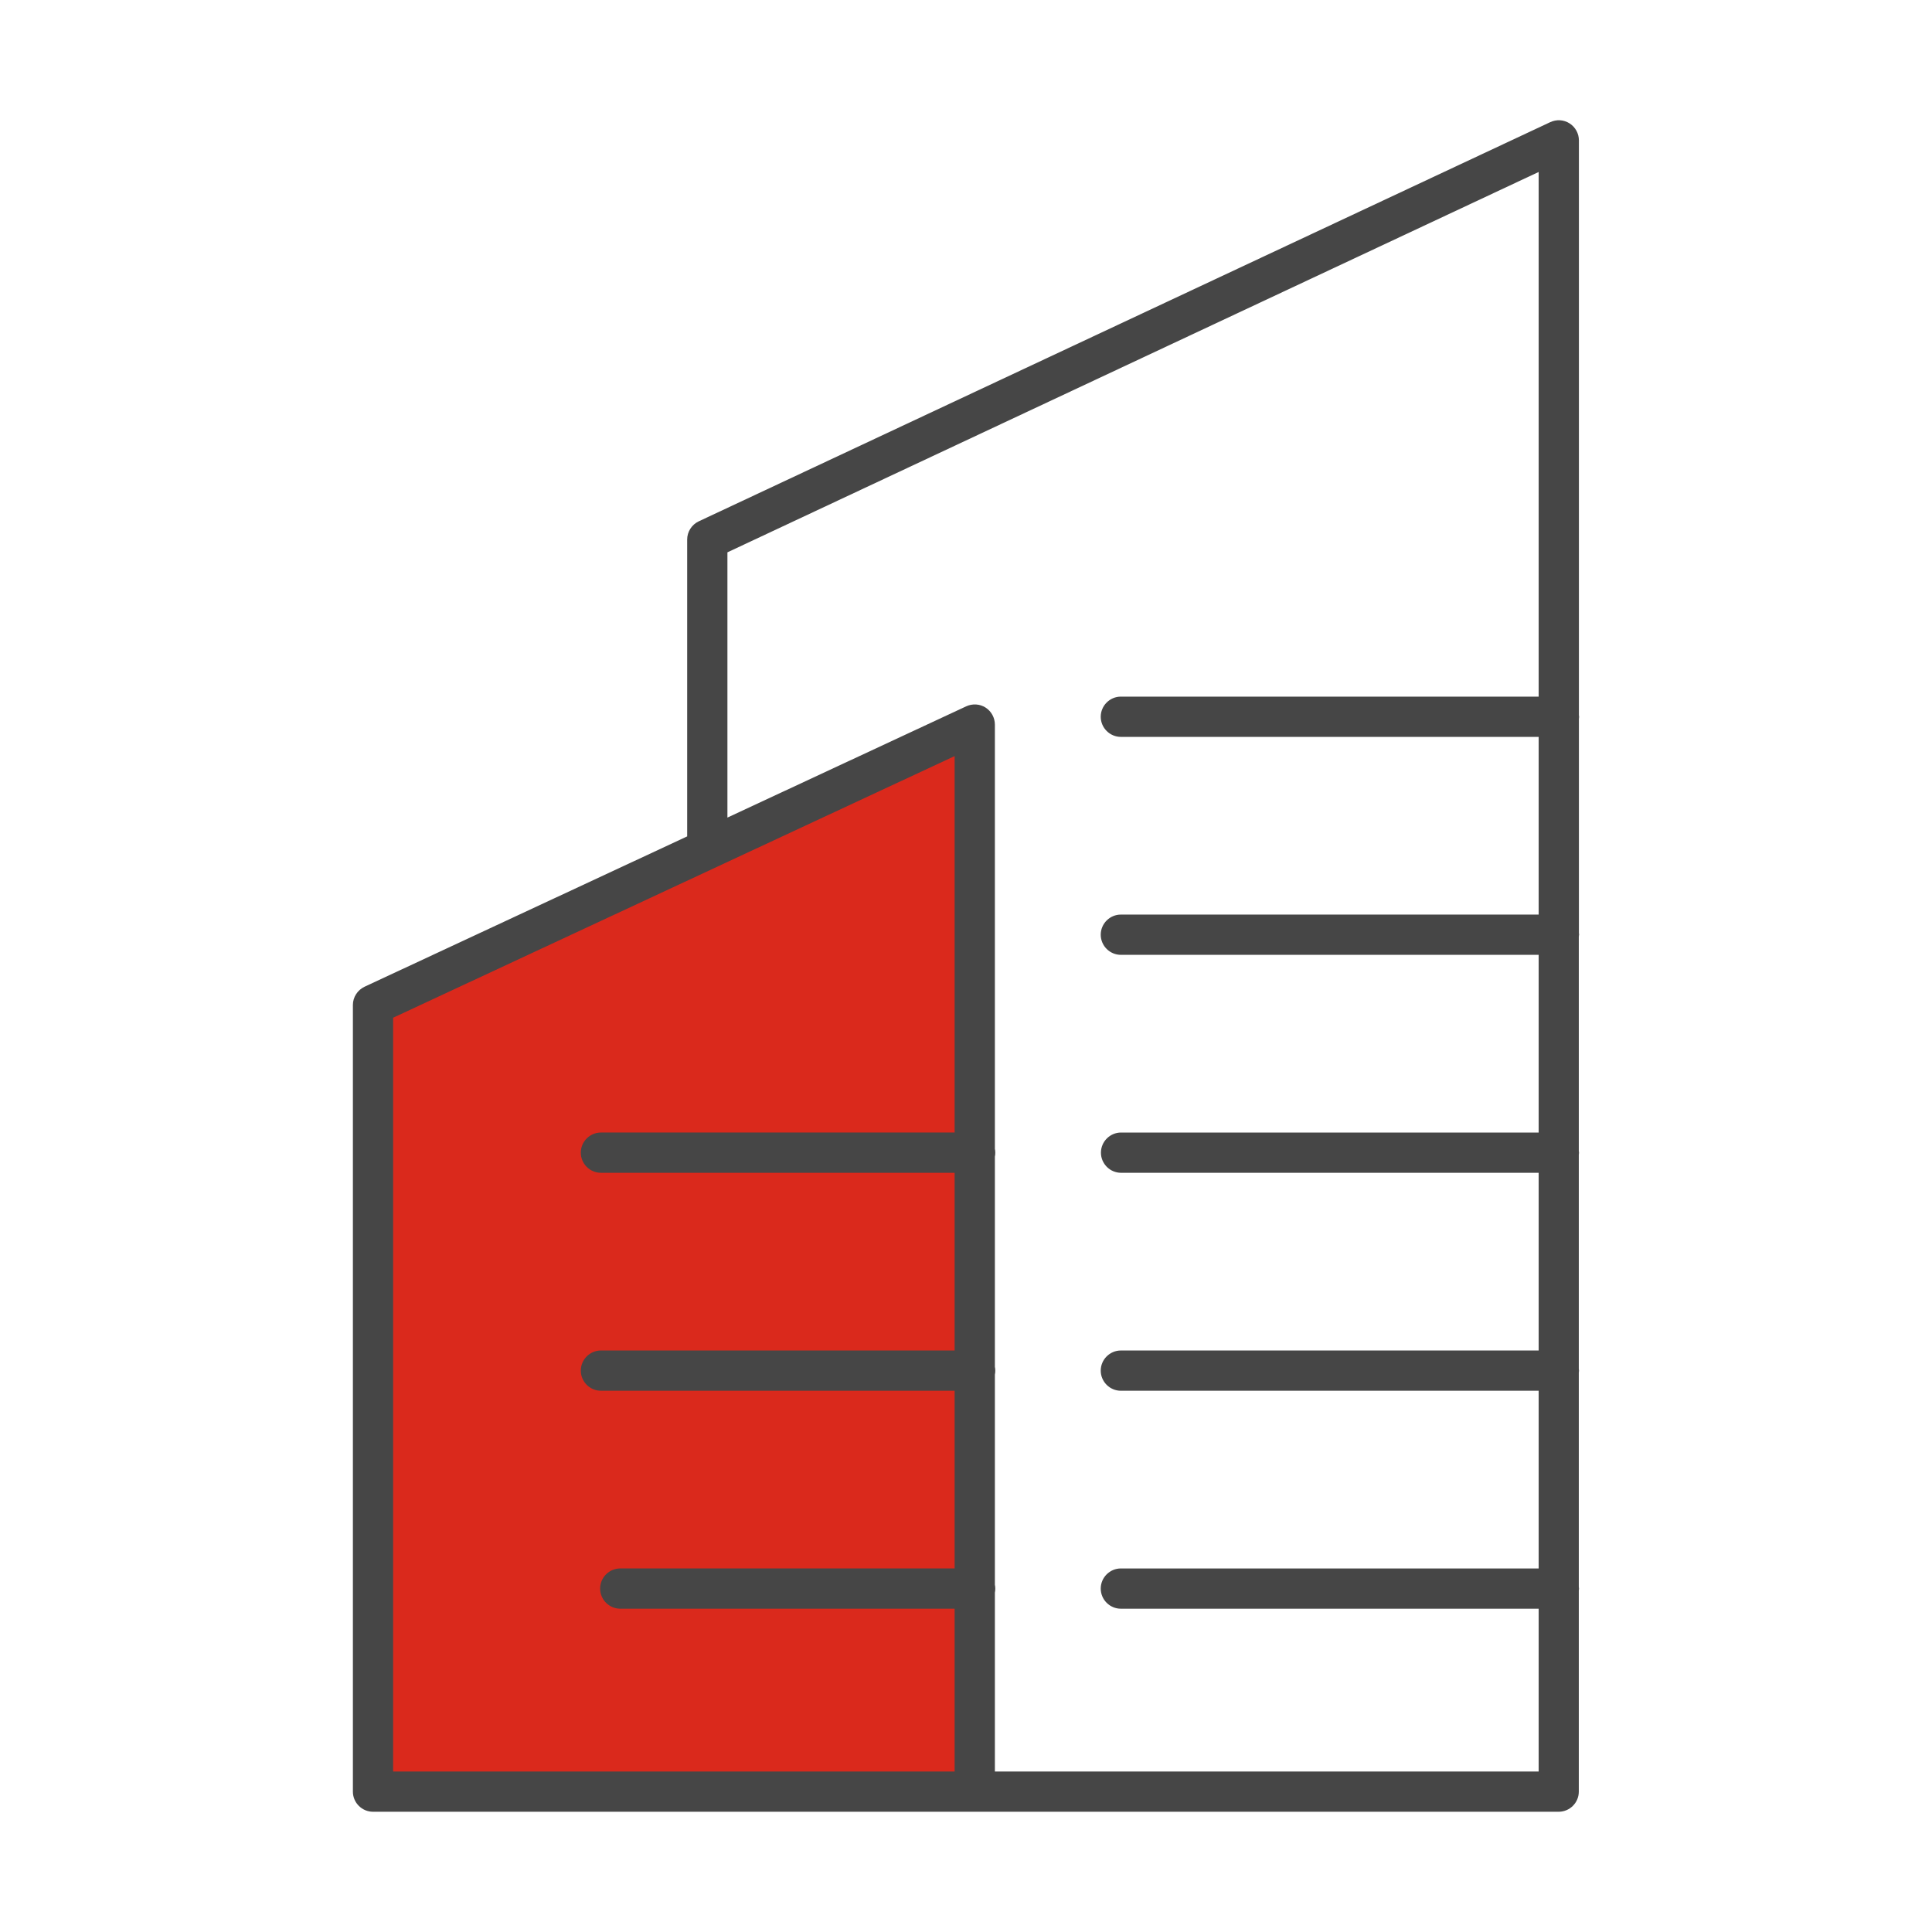 <?xml version="1.0" encoding="UTF-8"?>
<svg id="icons" xmlns="http://www.w3.org/2000/svg" viewBox="0 0 192 192">
  <defs>
    <style>
      .cls-1 {
        fill: #464646;
      }

      .cls-1, .cls-2 {
        stroke-width: 0px;
      }

      .cls-2 {
        fill: #da291c;
      }
    </style>
  </defs>
  <polygon class="cls-2" points="37.07 178.05 96.87 178.05 96.87 72 37.07 99.87 37.07 178.05"/>
  <path class="cls-1" d="M156.93,92.9c0-.07-.01-.13-.02-.19v-21.27c0-.06.02-.13.02-.19s-.01-.13-.02-.19V13.95c0-.68-.35-1.32-.93-1.69s-1.3-.41-1.92-.12l-84.62,39.67c-.7.33-1.15,1.04-1.15,1.81v29.5l-32.06,14.94c-.7.33-1.16,1.04-1.16,1.81v78.18c0,1.1.9,2,2,2h117.83c1.1,0,2-.9,2-2v-19.98c0-.06.02-.13.02-.19s-.01-.13-.02-.19v-21.27c0-.07.02-.13.02-.2s-.01-.13-.02-.19v-21.27c0-.06.02-.13.02-.19s-.01-.13-.02-.2v-21.27c0-.06.02-.13.02-.19ZM39.07,101.14l55.8-26v37.41h-35.15c-1.1,0-2,.9-2,2s.9,2,2,2h35.15v17.66h-35.15c-1.1,0-2,.9-2,2s.9,2,2,2h35.15v17.66h-33.23c-1.1,0-2,.9-2,2s.9,2,2,2h33.23v16.18h-55.8v-74.91ZM98.87,176.05v-17.78c.03-.13.04-.26.04-.39s-.01-.27-.04-.39v-20.88c.03-.13.04-.26.04-.39s-.01-.27-.04-.39v-20.88c.03-.13.04-.26.04-.39s-.01-.27-.04-.39v-42.16c0-.68-.35-1.32-.92-1.69-.58-.37-1.3-.41-1.92-.13l-23.74,11.06v-26.36l80.62-37.8v52.14h-41.52c-1.1,0-2,.9-2,2s.9,2,2,2h41.52v17.66h-41.52c-1.1,0-2,.9-2,2s.9,2,2,2h41.52v17.66h-41.5c-1.1,0-2,.9-2,2s.9,2,2,2h41.5v17.66h-41.52c-1.1,0-2,.9-2,2s.9,2,2,2h41.52v17.66h-41.52c-1.1,0-2,.9-2,2s.9,2,2,2h41.52v16.18h-54.03Z"/>
</svg>